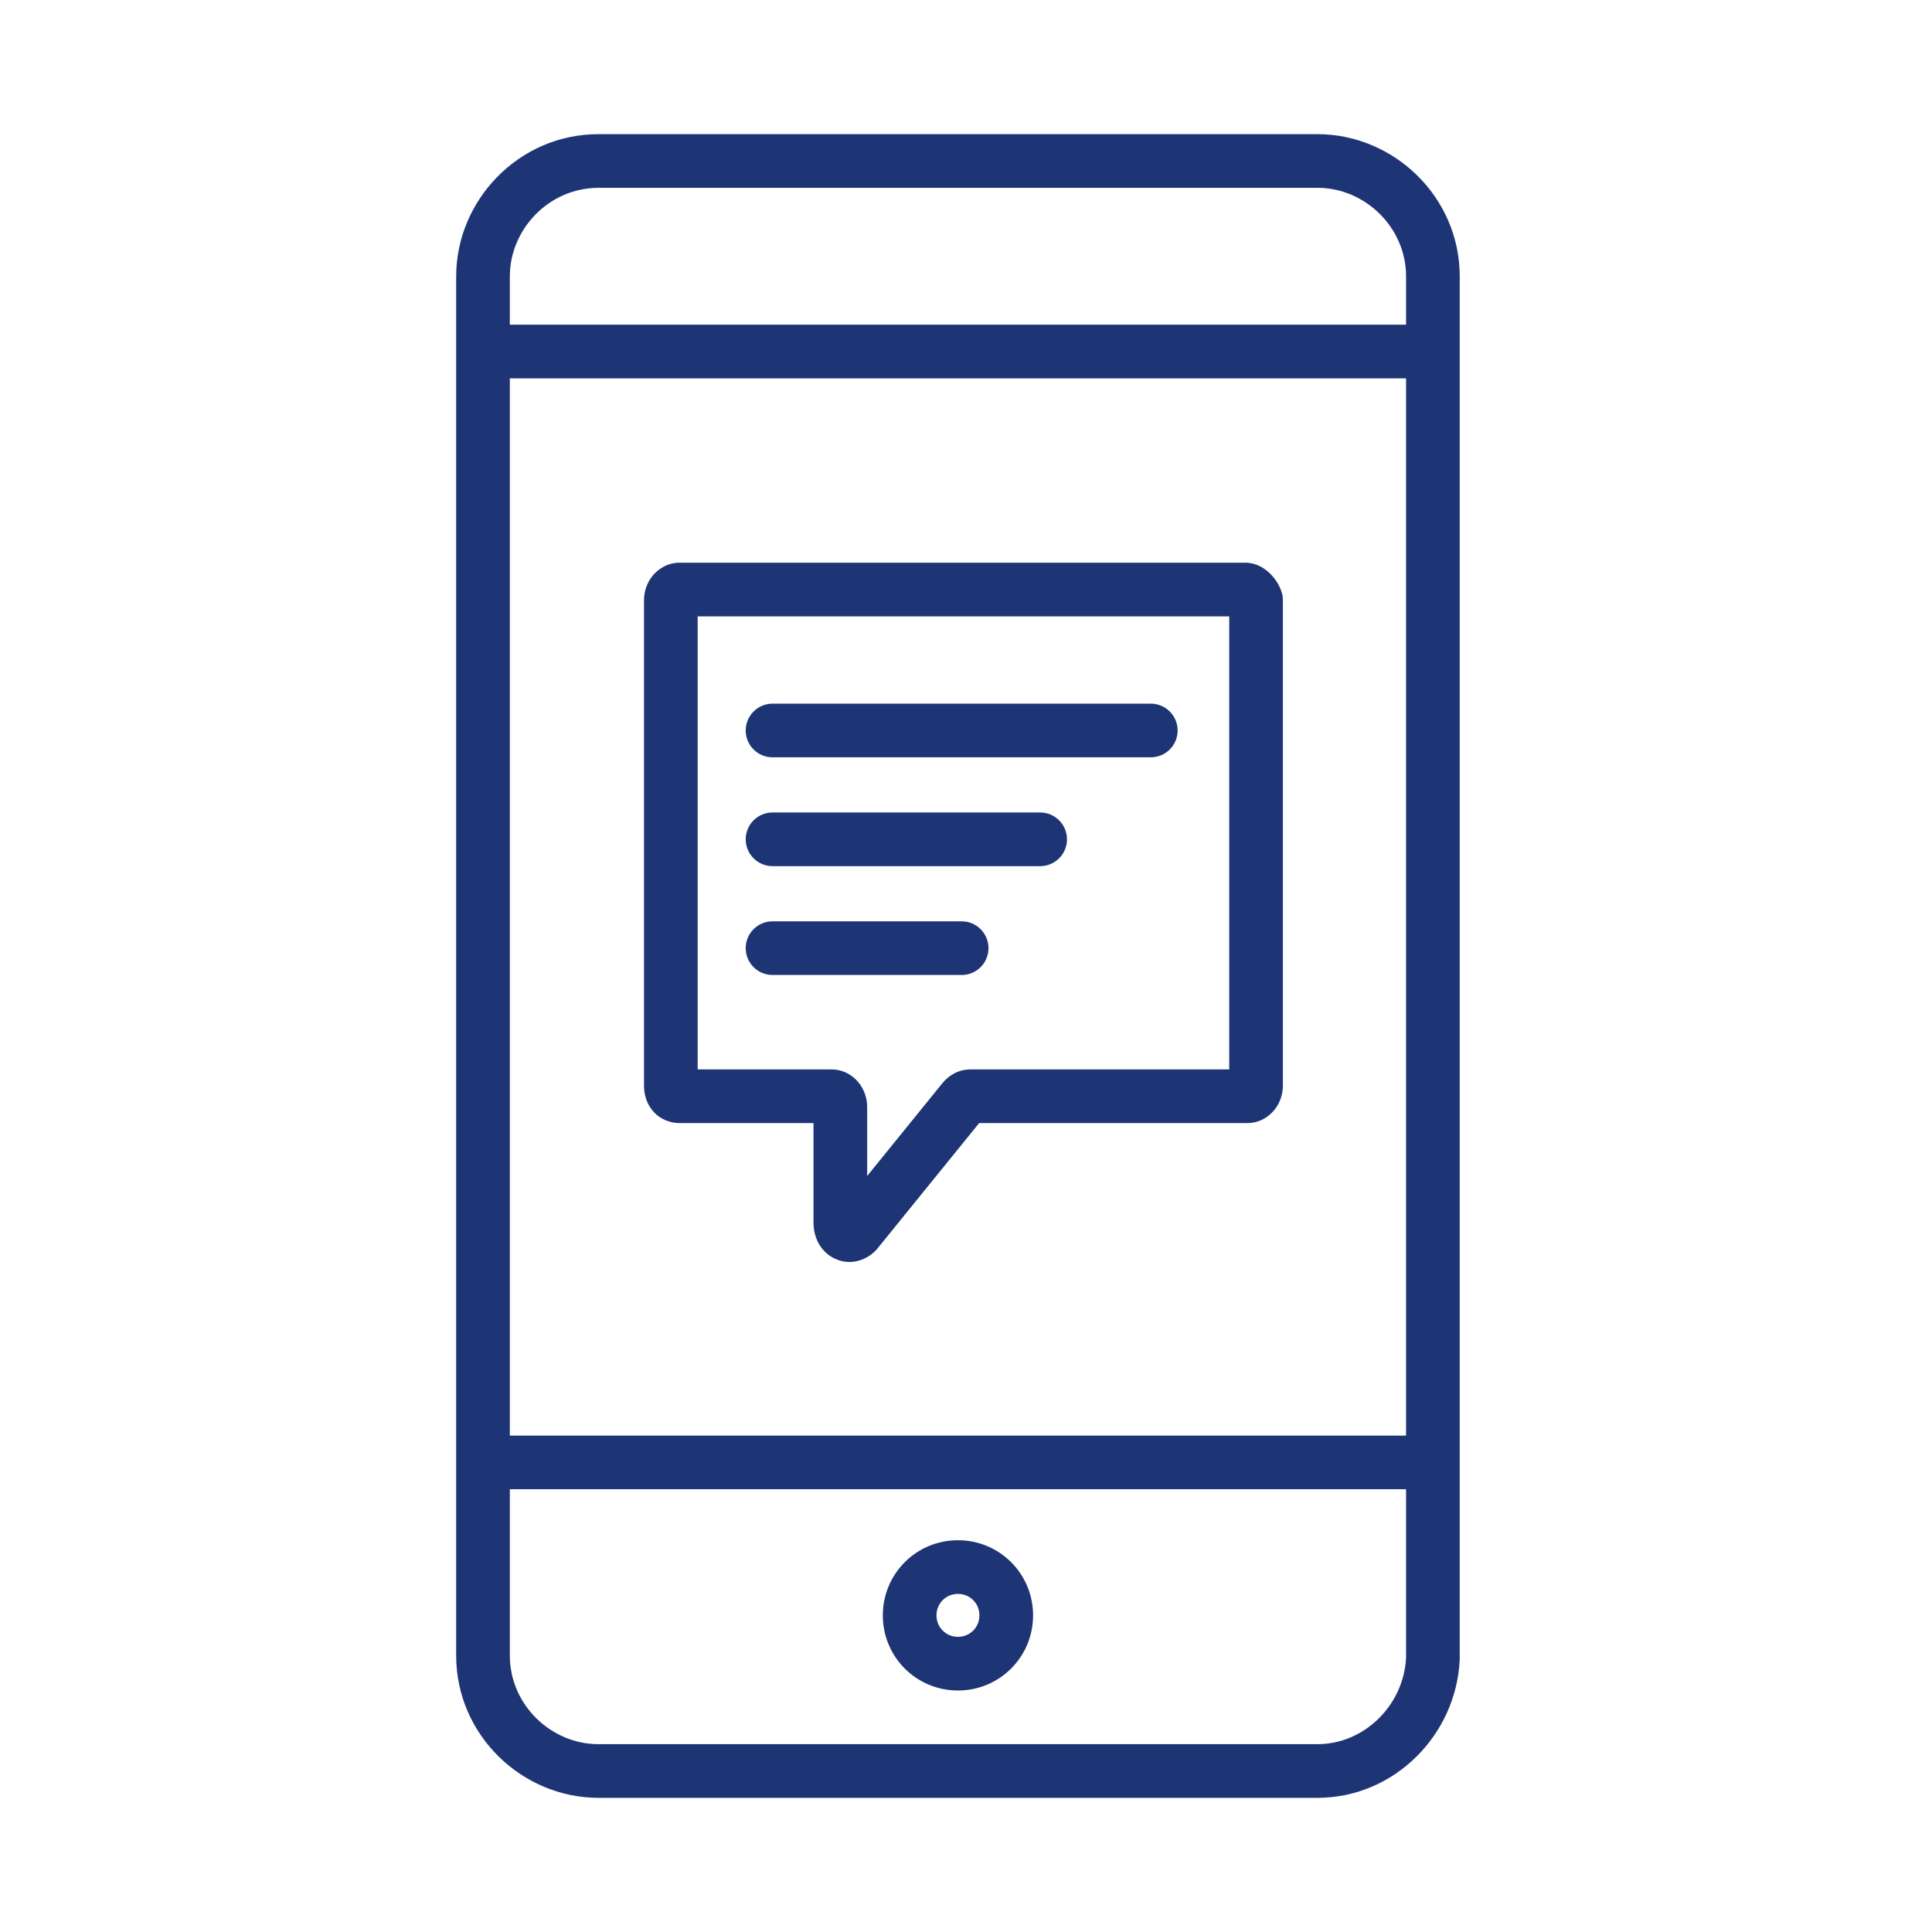 <svg width="72" height="72" viewBox="0 0 72 72" fill="none" xmlns="http://www.w3.org/2000/svg">
<path fill-rule="evenodd" clip-rule="evenodd" d="M19 10.3C19 8.537 20.467 7 22.3 7H49.1C50.863 7 52.4 8.467 52.4 10.3V12.1H19V10.3ZM19 14.1V53.5H52.4V14.1H19ZM19 61.7V55.5H52.4V61.777C52.312 63.558 50.833 65 49.1 65H22.3C20.537 65 19 63.533 19 61.7ZM22.3 5C19.333 5 17 7.463 17 10.3V61.7C17 64.667 19.463 67 22.3 67H49.1C51.96 67 54.277 64.653 54.399 61.843L54.4 61.822V61.8V10.3C54.4 7.333 51.937 5 49.1 5H22.3ZM34.9 60.2C34.9 59.752 35.252 59.4 35.7 59.4C36.148 59.4 36.5 59.752 36.5 60.2C36.5 60.648 36.148 61 35.7 61C35.252 61 34.9 60.648 34.9 60.2ZM35.7 57.4C34.148 57.4 32.9 58.648 32.9 60.2C32.9 61.752 34.148 63 35.7 63C37.252 63 38.5 61.752 38.5 60.2C38.5 58.648 37.252 57.4 35.7 57.4Z" fill="#1E3575"/>
<path fill-rule="evenodd" clip-rule="evenodd" d="M25.332 20.97C24.869 20.97 24.513 21.21 24.302 21.48C24.1 21.74 24 22.059 24 22.369V40.455C24 40.744 24.072 41.108 24.339 41.413C24.621 41.735 25 41.854 25.332 41.854H30.317V45.575C30.317 46.033 30.514 46.57 31.02 46.859C31.594 47.187 32.228 47.01 32.623 46.615C32.647 46.59 32.67 46.565 32.692 46.538L36.49 41.854H46.478C46.942 41.854 47.298 41.614 47.508 41.343C47.711 41.084 47.81 40.765 47.81 40.455V22.369C47.81 22.261 47.793 22.154 47.759 22.052C47.669 21.782 47.508 21.553 47.343 21.387C47.257 21.301 47.147 21.21 47.014 21.134C46.892 21.065 46.681 20.97 46.411 20.97H25.332ZM26 39.854V22.97H45.81V39.854H36.171C35.619 39.854 35.299 40.178 35.208 40.271L35.198 40.28C35.173 40.305 35.15 40.331 35.128 40.358L32.317 43.825V41.253C32.317 40.944 32.217 40.625 32.015 40.365C31.804 40.094 31.448 39.854 30.985 39.854H26ZM28.79 26.223C28.238 26.223 27.79 26.671 27.79 27.223C27.79 27.775 28.238 28.223 28.79 28.223H42.887C43.439 28.223 43.887 27.775 43.887 27.223C43.887 26.671 43.439 26.223 42.887 26.223H28.79ZM27.79 31.279C27.79 30.727 28.238 30.279 28.79 30.279H38.764C39.316 30.279 39.764 30.727 39.764 31.279C39.764 31.831 39.316 32.279 38.764 32.279H28.79C28.238 32.279 27.79 31.831 27.79 31.279ZM28.79 34.335C28.238 34.335 27.79 34.783 27.79 35.335C27.79 35.888 28.238 36.335 28.79 36.335H35.838C36.391 36.335 36.838 35.888 36.838 35.335C36.838 34.783 36.391 34.335 35.838 34.335H28.79Z" fill="#1E3575"/>
</svg>
